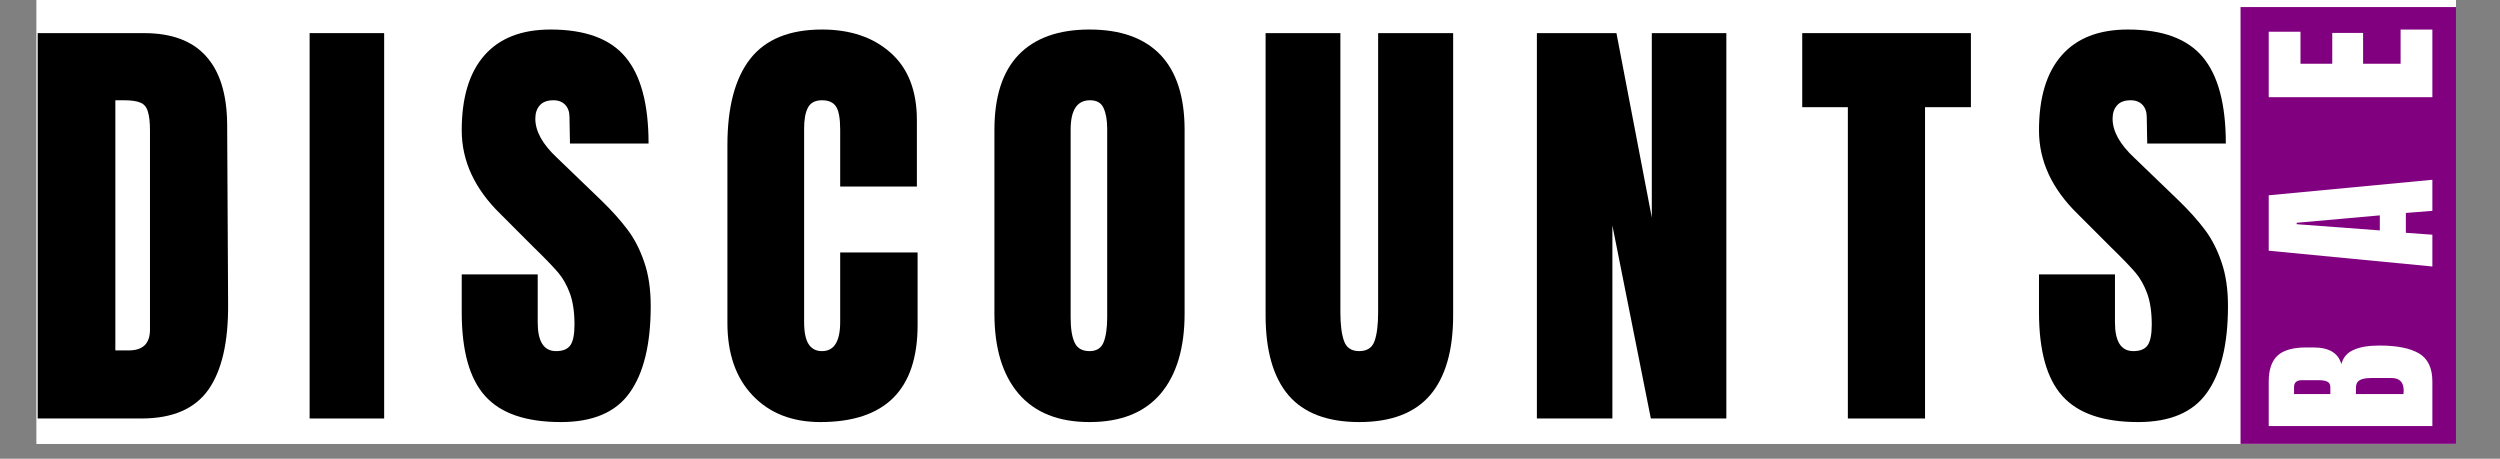<svg xmlns="http://www.w3.org/2000/svg" xmlns:xlink="http://www.w3.org/1999/xlink" width="218" zoomAndPan="magnify" viewBox="0 0 163.5 30" height="40" preserveAspectRatio="xMidYMid meet" version="1.0"><rect x="0" y="0" width="163.5" height="30" fill="#808080" stroke="none"/><defs><g/><clipPath id="46b1030b0a"><path d="M 2.395 0 L 160.621 0 L 160.621 29.031 L 2.395 29.031 Z M 2.395 0 " clip-rule="nonzero"/></clipPath><clipPath id="cbe79cc6dc"><path d="M 146.531 0.461 L 160.621 0.461 L 160.621 29.031 L 146.531 29.031 Z M 146.531 0.461 " clip-rule="nonzero"/></clipPath><clipPath id="05b20fd89e"><path d="M 2.395 2 L 15 2 L 15 28 L 2.395 28 Z M 2.395 2 " clip-rule="nonzero"/></clipPath></defs><g clip-path="url(#46b1030b0a)"><path fill="#ffffff" d="M 2.395 0 L 160.621 0 L 160.621 29.031 L 2.395 29.031 Z M 2.395 0 " fill-opacity="1" fill-rule="nonzero"/><path fill="#ffffff" d="M 2.395 0 L 160.621 0 L 160.621 29.031 L 2.395 29.031 Z M 2.395 0 " fill-opacity="1" fill-rule="nonzero"/></g><g clip-path="url(#cbe79cc6dc)"><path fill="#800080" d="M 146.531 0.461 L 160.621 0.461 L 160.621 29.027 L 146.531 29.027 Z M 146.531 0.461 " fill-opacity="1" fill-rule="nonzero"/></g><g clip-path="url(#05b20fd89e)"><g fill="#000000" fill-opacity="1"><g transform="translate(1.356, 27.369)"><g><path d="M 1.109 -25.203 L 8.062 -25.203 C 9.863 -25.203 11.211 -24.703 12.109 -23.703 C 13.016 -22.711 13.477 -21.238 13.5 -19.281 L 13.562 -7.484 C 13.582 -4.992 13.148 -3.125 12.266 -1.875 C 11.379 -0.625 9.922 0 7.891 0 L 1.109 0 Z M 7.078 -4.453 C 7.992 -4.453 8.453 -4.906 8.453 -5.812 L 8.453 -18.812 C 8.453 -19.375 8.406 -19.797 8.312 -20.078 C 8.227 -20.367 8.066 -20.562 7.828 -20.656 C 7.598 -20.758 7.238 -20.812 6.75 -20.812 L 6.188 -20.812 L 6.188 -4.453 Z M 7.078 -4.453 "/></g></g></g></g><g fill="#000000" fill-opacity="1"><g transform="translate(19.374, 27.369)"><g><path d="M 0.875 0 L 0.875 -25.203 L 5.75 -25.203 L 5.75 0 Z M 0.875 0 "/></g></g></g><g fill="#000000" fill-opacity="1"><g transform="translate(29.588, 27.369)"><g><path d="M 7.094 0.234 C 4.812 0.234 3.16 -0.332 2.141 -1.469 C 1.117 -2.602 0.609 -4.43 0.609 -6.953 L 0.609 -9.422 L 5.578 -9.422 L 5.578 -6.281 C 5.578 -5.031 5.977 -4.406 6.781 -4.406 C 7.227 -4.406 7.539 -4.535 7.719 -4.797 C 7.895 -5.055 7.984 -5.504 7.984 -6.141 C 7.984 -6.953 7.883 -7.629 7.688 -8.172 C 7.488 -8.711 7.238 -9.16 6.938 -9.516 C 6.633 -9.879 6.094 -10.441 5.312 -11.203 L 3.141 -13.375 C 1.453 -15.02 0.609 -16.844 0.609 -18.844 C 0.609 -20.988 1.102 -22.625 2.094 -23.75 C 3.082 -24.875 4.523 -25.438 6.422 -25.438 C 8.691 -25.438 10.328 -24.832 11.328 -23.625 C 12.328 -22.426 12.828 -20.547 12.828 -17.984 L 7.688 -17.984 L 7.656 -19.719 C 7.656 -20.051 7.562 -20.316 7.375 -20.516 C 7.188 -20.711 6.93 -20.812 6.609 -20.812 C 6.211 -20.812 5.914 -20.703 5.719 -20.484 C 5.52 -20.266 5.422 -19.973 5.422 -19.609 C 5.422 -18.785 5.895 -17.93 6.844 -17.047 L 9.766 -14.234 C 10.453 -13.566 11.02 -12.93 11.469 -12.328 C 11.914 -11.734 12.273 -11.031 12.547 -10.219 C 12.828 -9.414 12.969 -8.457 12.969 -7.344 C 12.969 -4.852 12.508 -2.969 11.594 -1.688 C 10.688 -0.406 9.188 0.234 7.094 0.234 Z M 7.094 0.234 "/></g></g></g><g fill="#000000" fill-opacity="1"><g transform="translate(46.667, 27.369)"><g><path d="M 6.984 0.234 C 5.141 0.234 3.664 -0.344 2.562 -1.5 C 1.457 -2.656 0.906 -4.238 0.906 -6.25 L 0.906 -17.875 C 0.906 -20.375 1.406 -22.258 2.406 -23.531 C 3.406 -24.801 4.969 -25.438 7.094 -25.438 C 8.957 -25.438 10.457 -24.926 11.594 -23.906 C 12.727 -22.895 13.297 -21.43 13.297 -19.516 L 13.297 -15.172 L 8.281 -15.172 L 8.281 -18.891 C 8.281 -19.617 8.191 -20.117 8.016 -20.391 C 7.836 -20.672 7.531 -20.812 7.094 -20.812 C 6.645 -20.812 6.336 -20.648 6.172 -20.328 C 6.004 -20.016 5.922 -19.555 5.922 -18.953 L 5.922 -6.312 C 5.922 -5.645 6.02 -5.16 6.219 -4.859 C 6.414 -4.555 6.707 -4.406 7.094 -4.406 C 7.883 -4.406 8.281 -5.039 8.281 -6.312 L 8.281 -10.859 L 13.344 -10.859 L 13.344 -6.109 C 13.344 -1.879 11.223 0.234 6.984 0.234 Z M 6.984 0.234 "/></g></g></g><g fill="#000000" fill-opacity="1"><g transform="translate(64.129, 27.369)"><g><path d="M 7.125 0.234 C 5.094 0.234 3.547 -0.383 2.484 -1.625 C 1.43 -2.863 0.906 -4.609 0.906 -6.859 L 0.906 -18.875 C 0.906 -21.039 1.43 -22.676 2.484 -23.781 C 3.547 -24.883 5.094 -25.438 7.125 -25.438 C 9.164 -25.438 10.711 -24.883 11.766 -23.781 C 12.816 -22.676 13.344 -21.039 13.344 -18.875 L 13.344 -6.859 C 13.344 -4.598 12.816 -2.848 11.766 -1.609 C 10.711 -0.379 9.164 0.234 7.125 0.234 Z M 7.125 -4.406 C 7.582 -4.406 7.891 -4.598 8.047 -4.984 C 8.203 -5.379 8.281 -5.926 8.281 -6.625 L 8.281 -18.953 C 8.281 -19.504 8.203 -19.953 8.047 -20.297 C 7.898 -20.641 7.602 -20.812 7.156 -20.812 C 6.312 -20.812 5.891 -20.172 5.891 -18.891 L 5.891 -6.609 C 5.891 -5.879 5.977 -5.328 6.156 -4.953 C 6.332 -4.586 6.656 -4.406 7.125 -4.406 Z M 7.125 -4.406 "/></g></g></g><g fill="#000000" fill-opacity="1"><g transform="translate(81.942, 27.369)"><g><path d="M 6.953 0.234 C 4.879 0.234 3.336 -0.348 2.328 -1.516 C 1.328 -2.691 0.828 -4.438 0.828 -6.75 L 0.828 -25.203 L 5.719 -25.203 L 5.719 -6.953 C 5.719 -6.148 5.797 -5.523 5.953 -5.078 C 6.109 -4.629 6.441 -4.406 6.953 -4.406 C 7.461 -4.406 7.797 -4.625 7.953 -5.062 C 8.109 -5.5 8.188 -6.129 8.188 -6.953 L 8.188 -25.203 L 13.094 -25.203 L 13.094 -6.75 C 13.094 -4.438 12.586 -2.691 11.578 -1.516 C 10.566 -0.348 9.023 0.234 6.953 0.234 Z M 6.953 0.234 "/></g></g></g><g fill="#000000" fill-opacity="1"><g transform="translate(99.403, 27.369)"><g><path d="M 1.109 0 L 1.109 -25.203 L 6.312 -25.203 L 8.625 -13.141 L 8.625 -25.203 L 13.5 -25.203 L 13.5 0 L 8.562 0 L 6.047 -12.625 L 6.047 0 Z M 1.109 0 "/></g></g></g><g fill="#000000" fill-opacity="1"><g transform="translate(117.569, 27.369)"><g><path d="M 3.281 0 L 3.281 -20.359 L 0.297 -20.359 L 0.297 -25.203 L 11.328 -25.203 L 11.328 -20.359 L 8.328 -20.359 L 8.328 0 Z M 3.281 0 "/></g></g></g><g fill="#000000" fill-opacity="1"><g transform="translate(132.741, 27.369)"><g><path d="M 7.094 0.234 C 4.812 0.234 3.16 -0.332 2.141 -1.469 C 1.117 -2.602 0.609 -4.43 0.609 -6.953 L 0.609 -9.422 L 5.578 -9.422 L 5.578 -6.281 C 5.578 -5.031 5.977 -4.406 6.781 -4.406 C 7.227 -4.406 7.539 -4.535 7.719 -4.797 C 7.895 -5.055 7.984 -5.504 7.984 -6.141 C 7.984 -6.953 7.883 -7.629 7.688 -8.172 C 7.488 -8.711 7.238 -9.16 6.938 -9.516 C 6.633 -9.879 6.094 -10.441 5.312 -11.203 L 3.141 -13.375 C 1.453 -15.02 0.609 -16.844 0.609 -18.844 C 0.609 -20.988 1.102 -22.625 2.094 -23.75 C 3.082 -24.875 4.523 -25.438 6.422 -25.438 C 8.691 -25.438 10.328 -24.832 11.328 -23.625 C 12.328 -22.426 12.828 -20.547 12.828 -17.984 L 7.688 -17.984 L 7.656 -19.719 C 7.656 -20.051 7.562 -20.316 7.375 -20.516 C 7.188 -20.711 6.93 -20.812 6.609 -20.812 C 6.211 -20.812 5.914 -20.703 5.719 -20.484 C 5.52 -20.266 5.422 -19.973 5.422 -19.609 C 5.422 -18.785 5.895 -17.93 6.844 -17.047 L 9.766 -14.234 C 10.453 -13.566 11.02 -12.93 11.469 -12.328 C 11.914 -11.734 12.273 -11.031 12.547 -10.219 C 12.828 -9.414 12.969 -8.457 12.969 -7.344 C 12.969 -4.852 12.508 -2.969 11.594 -1.688 C 10.688 -0.406 9.188 0.234 7.094 0.234 Z M 7.094 0.234 "/></g></g></g><g fill="#ffffff" fill-opacity="1"><g transform="translate(159.077, 28.332)"><g><path d="M -10.703 -0.469 L -10.703 -3.375 C -10.703 -4.156 -10.508 -4.723 -10.125 -5.078 C -9.738 -5.43 -9.113 -5.609 -8.25 -5.609 L -7.781 -5.609 C -6.758 -5.609 -6.148 -5.242 -5.953 -4.516 C -5.836 -4.961 -5.566 -5.273 -5.141 -5.453 C -4.723 -5.641 -4.164 -5.734 -3.469 -5.734 C -2.32 -5.734 -1.457 -5.562 -0.875 -5.219 C -0.289 -4.875 0 -4.258 0 -3.375 L 0 -0.469 Z M -6.672 -3 C -6.672 -3.188 -6.738 -3.312 -6.875 -3.375 C -7.008 -3.438 -7.203 -3.469 -7.453 -3.469 L -8.531 -3.469 C -8.875 -3.469 -9.047 -3.316 -9.047 -3.016 L -9.047 -2.562 L -6.672 -2.562 Z M -1.875 -2.781 C -1.875 -3.332 -2.141 -3.609 -2.672 -3.609 L -4.016 -3.609 C -4.336 -3.609 -4.582 -3.562 -4.75 -3.469 C -4.914 -3.375 -5 -3.207 -5 -2.969 L -5 -2.562 L -1.891 -2.562 Z M -1.875 -2.781 "/></g></g></g><g fill="#ffffff" fill-opacity="1"><g transform="translate(159.077, 17.616)"><g><path d="M 0 -0.188 L -10.703 -1.219 L -10.703 -4.844 L 0 -5.859 L 0 -3.828 L -1.734 -3.688 L -1.734 -2.391 L 0 -2.266 Z M -3.438 -2.547 L -3.438 -3.531 L -8.875 -3.047 L -8.875 -2.953 Z M -3.438 -2.547 "/></g></g></g><g fill="#ffffff" fill-opacity="1"><g transform="translate(159.077, 6.825)"><g><path d="M 0 -0.469 L -10.703 -0.469 L -10.703 -4.75 L -8.625 -4.75 L -8.625 -2.656 L -6.547 -2.656 L -6.547 -4.672 L -4.531 -4.672 L -4.531 -2.656 L -2.078 -2.656 L -2.078 -4.891 L 0 -4.891 Z M 0 -0.469 "/></g></g></g></svg>
